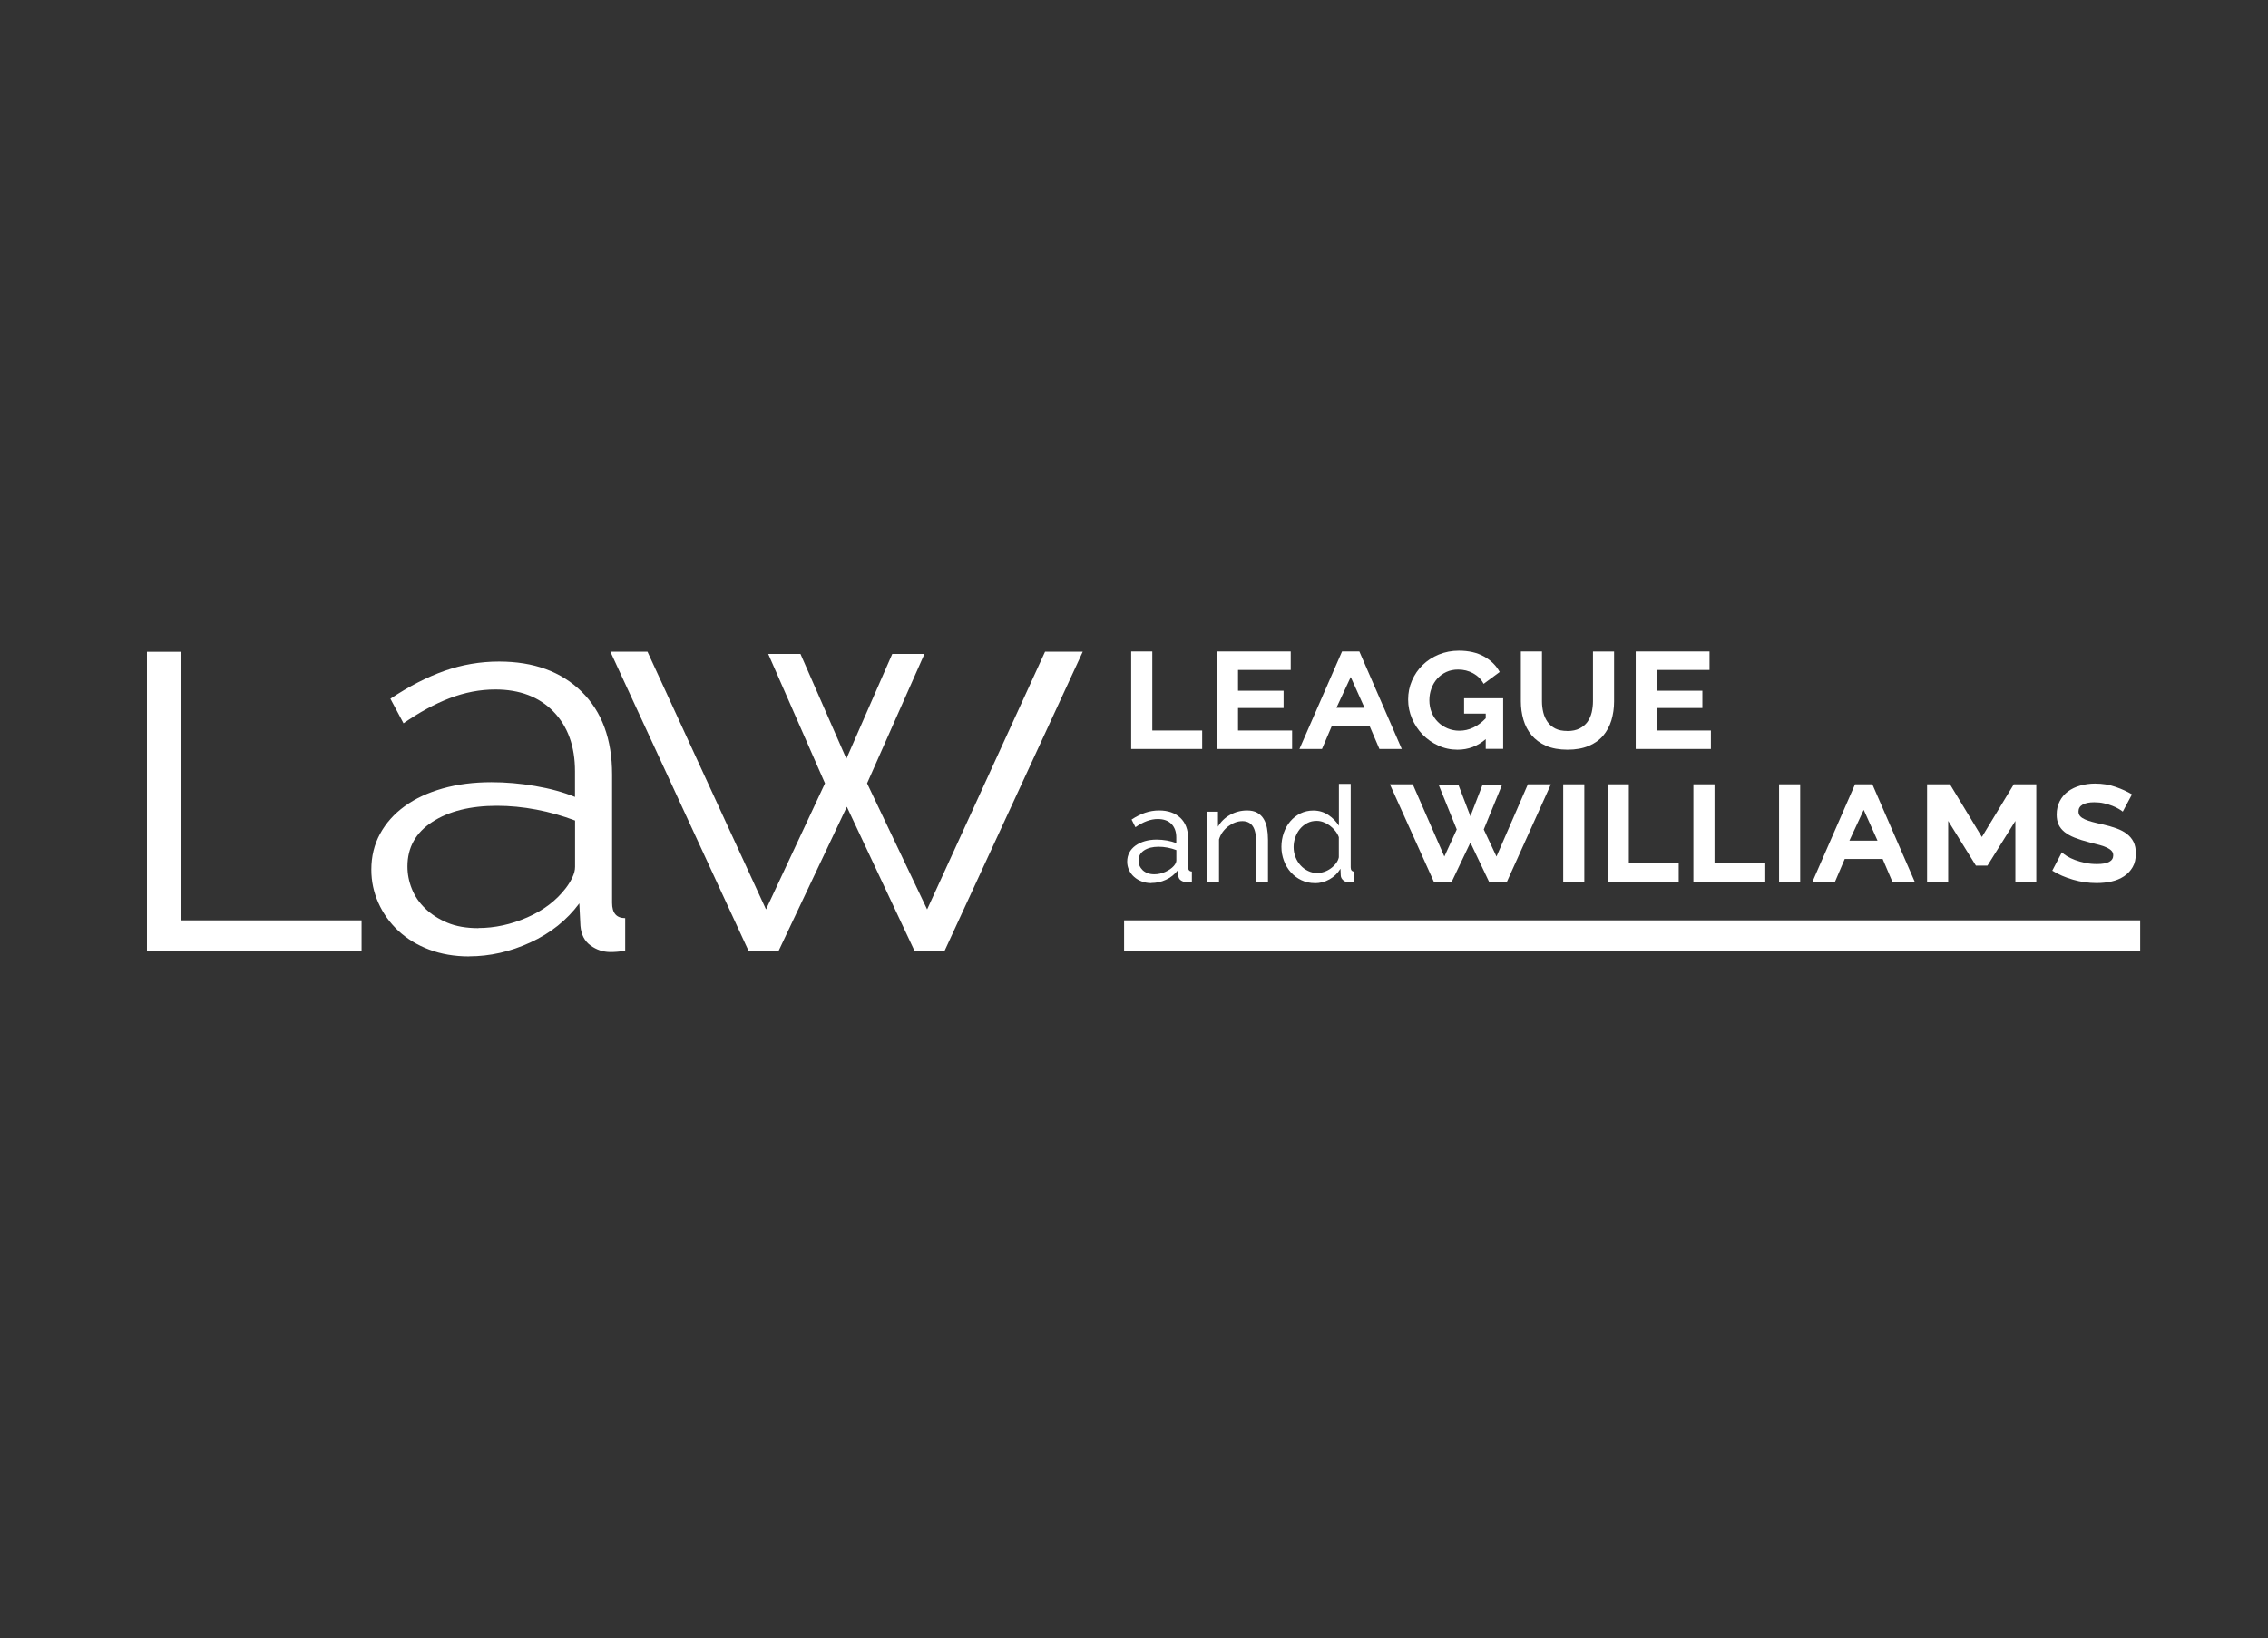 <svg xmlns="http://www.w3.org/2000/svg" id="Layer_1" viewBox="0 0 346 250"><rect x="0" y="0" width="346" height="250" fill="#333333" stroke="none"/><defs><style>      .cls-1 {        fill: #fff;      }    </style></defs><g><g><path class="cls-1" d="M22.42,145.11v-45.65h5.25v40.98h27.49v4.67H22.42Z"></path><path class="cls-1" d="M71.56,145.94c-2.22,0-4.25-.35-6.08-1.04-1.83-.69-3.4-1.65-4.71-2.87-1.31-1.22-2.32-2.64-3.04-4.25-.72-1.61-1.08-3.3-1.08-5.08,0-2,.44-3.82,1.33-5.46.89-1.64,2.14-3.04,3.75-4.21,1.61-1.17,3.54-2.07,5.79-2.71,2.25-.64,4.73-.96,7.46-.96,2.17,0,4.39.19,6.66.58,2.28.39,4.3.94,6.08,1.67v-3.91c0-3.83-1.1-6.87-3.29-9.12-2.19-2.25-5.15-3.37-8.87-3.37-2.33,0-4.65.45-6.96,1.33-2.31.89-4.65,2.17-7.04,3.83l-2-3.75c2.83-1.89,5.58-3.3,8.25-4.25,2.67-.94,5.44-1.42,8.33-1.42,5.28,0,9.47,1.53,12.58,4.58,3.11,3.05,4.66,7.28,4.66,12.66v19.58c0,1.56.67,2.33,2,2.33v5c-.45.05-.86.1-1.25.13-.39.03-.72.04-1,.04-1.11,0-2.12-.33-3.04-1-.92-.67-1.43-1.67-1.54-3l-.17-3.42c-1.89,2.55-4.37,4.54-7.46,5.96-3.08,1.42-6.21,2.12-9.37,2.12ZM72.98,141.61c2.5,0,4.98-.54,7.46-1.62,2.47-1.08,4.43-2.57,5.87-4.46.39-.5.72-1.04,1-1.62.28-.58.42-1.12.42-1.62v-7.08c-1.89-.72-3.86-1.28-5.91-1.67-2.05-.39-4.05-.58-6-.58-4.05,0-7.35.82-9.87,2.46-2.53,1.64-3.79,3.9-3.79,6.79,0,1.17.22,2.31.67,3.42.44,1.11,1.12,2.11,2.04,3,.92.89,2.04,1.61,3.37,2.17,1.33.56,2.92.83,4.75.83Z"></path><path class="cls-1" d="M117.21,99.79h4.91l7,15.99,7-15.99h4.91l-8.75,19.74,9.16,19.24,17.99-39.32h5.75l-21.08,45.65h-4.58l-10.33-21.99-10.41,21.99h-4.58l-21.08-45.65h5.66l18.08,39.32,9-19.24-8.66-19.74Z"></path></g><rect class="cls-1" x="171.49" y="140.44" width="155.01" height="4.67"></rect></g><g><path class="cls-1" d="M172.57,114.29v-14.88h3.22v12.06h7.61v2.82h-10.84Z"></path><path class="cls-1" d="M197.12,111.47v2.82h-11.47v-14.88h11.26v2.82h-8.04v3.17h6.95v2.64h-6.95v3.43h8.25Z"></path><path class="cls-1" d="M198.24,114.29l6.5-14.88h2.64l6.47,14.88h-3.41l-1.49-3.49h-5.78l-1.49,3.49h-3.43ZM206.06,103.32l-2.18,4.69h4.29l-2.1-4.69Z"></path><path class="cls-1" d="M226.67,112.78c-1.24,1.08-2.68,1.62-4.31,1.62-1.05,0-2.03-.21-2.94-.63-.91-.42-1.71-.98-2.4-1.69-.68-.71-1.22-1.52-1.61-2.44-.39-.91-.59-1.88-.59-2.89s.19-2,.59-2.9c.39-.91.93-1.69,1.62-2.37.69-.67,1.51-1.21,2.46-1.6.95-.39,1.97-.59,3.07-.59,1.49,0,2.77.29,3.83.88,1.06.59,1.86,1.38,2.4,2.37l-2.45,1.81c-.37-.69-.91-1.23-1.6-1.61-.69-.38-1.46-.57-2.29-.57-.66,0-1.26.12-1.8.37-.54.25-1,.59-1.38,1.01-.38.43-.68.92-.89,1.49-.21.57-.32,1.17-.32,1.81,0,.67.12,1.3.35,1.86.23.57.55,1.06.96,1.46.41.41.89.73,1.45.97.56.24,1.17.36,1.82.36,1.47,0,2.81-.63,4.02-1.89v-.72h-3.3v-2.34h5.96v7.72h-2.66v-1.52Z"></path><path class="cls-1" d="M239.1,111.55c.75,0,1.37-.13,1.88-.39.51-.26.91-.6,1.21-1.02.3-.43.51-.91.64-1.45.12-.54.19-1.1.19-1.66v-7.61h3.22v7.61c0,1.03-.14,1.99-.41,2.89-.28.9-.7,1.68-1.26,2.34-.57.67-1.3,1.19-2.21,1.57-.91.38-1.98.57-3.22.57s-2.39-.2-3.29-.6c-.9-.4-1.63-.94-2.2-1.62-.57-.68-.98-1.47-1.24-2.36-.26-.89-.39-1.82-.39-2.8v-7.61h3.22v7.61c0,.59.07,1.15.2,1.69.13.54.35,1.02.65,1.45.3.43.7.76,1.18,1.01.49.25,1.1.37,1.82.37Z"></path><path class="cls-1" d="M261.01,111.47v2.82h-11.47v-14.88h11.26v2.82h-8.04v3.17h6.95v2.64h-6.95v3.43h8.25Z"></path><path class="cls-1" d="M175.65,134.76c-.53,0-1.02-.09-1.47-.26s-.84-.4-1.17-.7c-.33-.29-.58-.64-.77-1.04s-.28-.83-.28-1.28c0-.51.11-.97.33-1.38.22-.42.53-.77.93-1.06.4-.29.88-.52,1.43-.68.55-.16,1.16-.24,1.81-.24.52,0,1.04.05,1.58.14.53.1,1,.23,1.41.39v-.86c0-.87-.25-1.56-.74-2.06-.49-.5-1.19-.75-2.09-.75-1.08,0-2.21.42-3.4,1.25l-.59-1.17c.7-.46,1.39-.81,2.07-1.04.68-.23,1.39-.35,2.13-.35,1.36,0,2.44.38,3.24,1.13.79.75,1.19,1.81,1.19,3.17v4.36c0,.42.19.64.57.66v1.56c-.14.03-.27.05-.39.06-.12.01-.24.02-.35.02-.3,0-.59-.08-.88-.25-.29-.16-.44-.44-.47-.84l-.04-.76c-.25.33-.53.61-.84.86-.31.25-.65.45-1,.61-.36.16-.72.29-1.1.37-.38.08-.75.12-1.12.12ZM176.1,133.41c.57,0,1.13-.12,1.68-.37.55-.25.98-.55,1.29-.9.26-.3.39-.58.39-.84v-1.58c-.42-.16-.87-.29-1.34-.38-.47-.09-.92-.13-1.36-.13-.93,0-1.67.19-2.23.56-.56.38-.84.89-.84,1.55,0,.27.05.54.16.79.11.25.27.47.47.67.2.19.46.35.76.46.3.12.64.17,1.02.17Z"></path><path class="cls-1" d="M193.44,134.56h-1.8v-5.98c0-1.15-.17-1.98-.52-2.5-.35-.52-.88-.78-1.59-.78-.37,0-.74.07-1.11.21-.37.14-.72.34-1.04.58-.33.25-.61.54-.86.88-.25.34-.43.72-.55,1.13v6.45h-1.8v-10.69h1.64v2.29c.42-.75,1.03-1.35,1.83-1.8s1.67-.68,2.61-.68c.61,0,1.13.11,1.54.34s.74.54.98.94c.25.4.42.88.52,1.42.1.55.15,1.14.15,1.78v6.39Z"></path><path class="cls-1" d="M200.59,134.76c-.74,0-1.42-.15-2.05-.45-.63-.3-1.17-.7-1.62-1.21-.45-.5-.8-1.09-1.05-1.76-.25-.67-.38-1.37-.38-2.11s.12-1.46.36-2.14c.24-.68.57-1.27,1-1.77.43-.5.94-.9,1.54-1.2.59-.29,1.25-.44,1.96-.44.86,0,1.63.23,2.3.68s1.21,1,1.61,1.64v-6.39h1.8v12.74c0,.42.19.64.57.66v1.56c-.15.03-.28.05-.4.06-.12.01-.22.02-.32.02-.41,0-.74-.11-.98-.32-.25-.21-.38-.47-.39-.77l-.04-1c-.42.7-.99,1.24-1.69,1.63-.7.39-1.44.58-2.22.58ZM201.02,133.21c.33,0,.67-.06,1.01-.18.35-.12.68-.29.98-.51.31-.22.57-.47.8-.77.23-.29.37-.6.44-.93v-3.07c-.12-.34-.31-.67-.55-.97-.25-.31-.52-.57-.83-.8-.31-.23-.63-.4-.98-.53-.35-.13-.69-.19-1.03-.19-.53,0-1.01.11-1.44.34-.43.23-.8.53-1.11.9-.31.38-.54.81-.71,1.29s-.25.98-.25,1.48c0,.53.1,1.04.29,1.53.19.48.45.9.78,1.26.33.36.71.64,1.16.85.44.21.92.32,1.44.32Z"></path><path class="cls-1" d="M219.5,119.73h2.98l1.84,4.82,1.86-4.82h2.98l-2.8,6.84,1.94,4.13,4.79-11.02h3.51l-6.71,14.88h-2.72l-2.85-5.99-2.85,5.99h-2.72l-6.71-14.88h3.49l4.82,11.02,1.89-4.13-2.77-6.84Z"></path><path class="cls-1" d="M238.48,134.56v-14.88h3.22v14.88h-3.22Z"></path><path class="cls-1" d="M245.27,134.56v-14.88h3.22v12.06h7.61v2.82h-10.84Z"></path><path class="cls-1" d="M258.34,134.56v-14.88h3.22v12.06h7.61v2.82h-10.84Z"></path><path class="cls-1" d="M271.41,134.56v-14.88h3.22v14.88h-3.22Z"></path><path class="cls-1" d="M276.5,134.56l6.5-14.88h2.64l6.47,14.88h-3.41l-1.49-3.49h-5.78l-1.49,3.49h-3.43ZM284.32,123.59l-2.18,4.69h4.29l-2.1-4.69Z"></path><path class="cls-1" d="M307.46,134.56v-9.29l-4.26,6.82h-1.76l-4.23-6.82v9.29h-3.22v-14.88h3.49l4.87,8.04,4.87-8.04h3.43v14.88h-3.19Z"></path><path class="cls-1" d="M323.86,123.86c-.12-.11-.32-.24-.6-.41-.28-.17-.6-.33-.99-.48-.38-.15-.81-.28-1.28-.39-.47-.11-.97-.16-1.5-.16-.76,0-1.35.12-1.77.36-.42.24-.63.59-.63,1.05,0,.28.08.52.25.71.17.19.41.35.72.49.31.14.69.27,1.13.39.44.12.95.24,1.52.36.78.18,1.49.38,2.13.61.64.23,1.18.51,1.62.85.44.34.79.75,1.02,1.22.24.48.36,1.06.36,1.76,0,.83-.16,1.54-.49,2.1-.33.57-.77,1.03-1.32,1.4-.55.36-1.18.63-1.9.79-.72.16-1.48.24-2.28.24-1.21,0-2.4-.17-3.58-.51-1.18-.34-2.24-.8-3.18-1.38l1.46-2.8c.18.18.44.37.79.59.35.21.76.41,1.24.59.48.18,1,.32,1.57.44.57.12,1.15.17,1.76.17,1.65,0,2.48-.44,2.48-1.33,0-.27-.08-.49-.24-.67s-.39-.34-.69-.49c-.3-.15-.67-.29-1.12-.41-.44-.12-.96-.26-1.54-.4-.89-.23-1.65-.47-2.28-.72-.63-.25-1.15-.54-1.56-.87-.41-.33-.71-.71-.91-1.14-.2-.43-.29-.95-.29-1.53,0-.76.16-1.44.47-2.04.31-.59.73-1.09,1.26-1.48.53-.39,1.15-.69,1.86-.89.71-.2,1.46-.31,2.26-.31,1.14,0,2.19.17,3.15.51.97.34,1.8.72,2.49,1.14l-1.41,2.64Z"></path></g></svg>